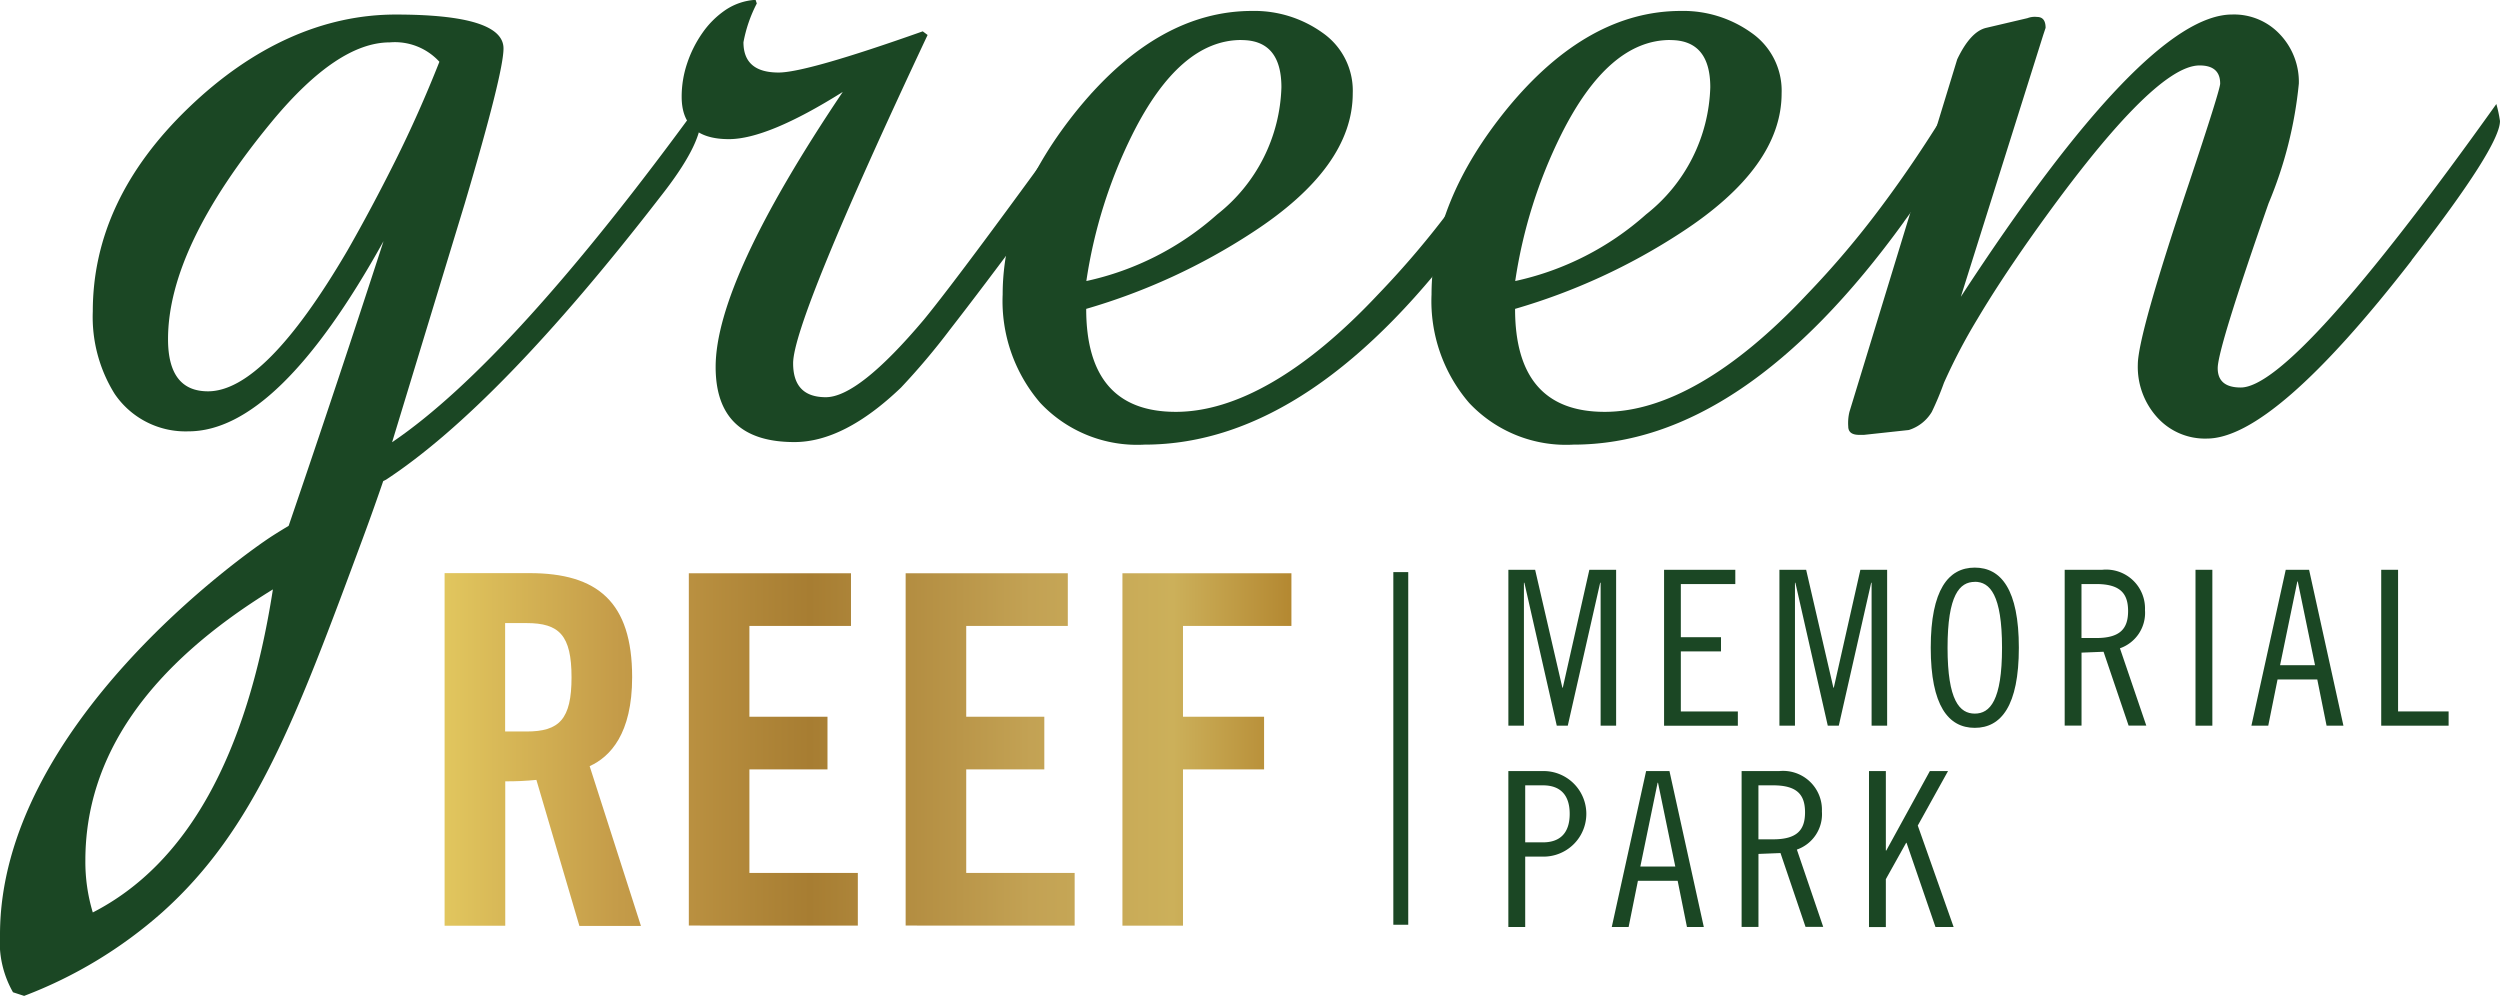 <?xml version="1.0" encoding="UTF-8"?> <svg xmlns="http://www.w3.org/2000/svg" xmlns:xlink="http://www.w3.org/1999/xlink" width="137.67" height="54.848" viewBox="0 0 137.67 54.848"><defs><clipPath id="a"><path d="M183.993,236.627a16.216,16.216,0,0,0,1.722-.079l2.368,8.043h3.39l-2.825-8.8c1.129-.512,2.34-1.777,2.34-4.9,0-4.143-1.91-5.729-5.648-5.729H180.66v19.419H184v-7.962Zm0-8.714h1.182c1.8,0,2.475.672,2.475,2.985s-.674,2.985-2.475,2.985h-1.182Zm10.116,16.675V225.17h8.93v2.9h-5.594v5h4.3v2.9h-4.3v5.7h5.971v2.9H194.11Zm11.94,0V225.17h8.93v2.9h-5.594v5h4.3v2.9h-4.3v5.7h5.971v2.9H206.05Zm11.938,0V225.17h9.306v2.9h-5.971v5h4.465v2.9h-4.465v8.607h-3.336Z" transform="translate(-180.66 -225.17)" fill="none"></path></clipPath><linearGradient id="b" y1="0.5" x2="1" y2="0.5" gradientUnits="objectBoundingBox"><stop offset="0" stop-color="#e4ca60"></stop><stop offset="0.21" stop-color="#c59c49"></stop><stop offset="0.43" stop-color="#a77d32"></stop><stop offset="0.68" stop-color="#c3a254"></stop><stop offset="0.84" stop-color="#ccb05a"></stop><stop offset="1" stop-color="#af8029"></stop></linearGradient></defs><g transform="translate(-11.29 -6.78)"><g transform="translate(35.773 38.038)"><g transform="translate(58.579)"><path d="M587.394,223.84l1.5,6.493h.023l1.463-6.493h1.474v8.585H591v-7.871h-.025l-1.784,7.871h-.606l-1.784-7.871h-.025v7.871h-.856V223.84Z" transform="translate(-585.919 -223.721)" fill="#1b4724"></path><path d="M649.153,223.84v.785h-3v2.926h2.212v.785h-2.212v3.306h3.14v.785H645.23v-8.585h3.923Z" transform="translate(-636.655 -223.721)" fill="#1b4724"></path><path d="M690.651,223.84l1.5,6.493h.023l1.463-6.493h1.474v8.585h-.856v-7.871h-.023l-1.784,7.871h-.606l-1.784-7.871h-.023v7.871h-.856V223.84h1.474Z" transform="translate(-674.252 -223.721)" fill="#1b4724"></path><path d="M749.255,231.843c-1.451,0-2.426-1.213-2.426-4.412s.976-4.412,2.426-4.412,2.426,1.213,2.426,4.412S750.705,231.843,749.255,231.843Zm0-8.038c-.833,0-1.5.713-1.5,3.627s.666,3.627,1.5,3.627,1.5-.713,1.5-3.627S750.088,223.8,749.255,223.8Z" transform="translate(-723.569 -223.02)" fill="#1b4724"></path><path d="M797.83,223.84H799.9a2.14,2.14,0,0,1,2.355,2.223,2.064,2.064,0,0,1-1.379,2.1l1.451,4.257h-.974l-1.379-4.066-1.213.048v4.018h-.928V223.84Zm.928,3.758h.808c1.331,0,1.759-.523,1.759-1.486s-.428-1.487-1.759-1.487h-.808Z" transform="translate(-767.197 -223.721)" fill="#1b4724"></path><path d="M848.618,223.84v8.585h-.928V223.84Z" transform="translate(-809.85 -223.721)" fill="#1b4724"></path><path d="M872.157,223.84l1.891,8.585h-.928l-.512-2.544H870.42l-.512,2.544h-.928l1.891-8.585h1.283Zm-1.6,5.256h1.927l-.951-4.613h-.023l-.951,4.613Z" transform="translate(-828.062 -223.721)" fill="#1b4724"></path><path d="M919.368,223.84v7.8h2.783v.785H918.44V223.84Z" transform="translate(-870.373 -223.721)" fill="#1b4724"></path><path d="M585.911,300.53h2.021a2.356,2.356,0,0,1,0,4.709h-1.094v3.877h-.928v-8.585Zm.927,3.925h.976c.928,0,1.474-.5,1.474-1.57s-.546-1.57-1.474-1.57h-.976Z" transform="translate(-585.91 -289.326)" fill="#1b4724"></path><path d="M628.487,300.53l1.891,8.585h-.928l-.512-2.544H626.75l-.512,2.544h-.928l1.891-8.585h1.284Zm-1.606,5.256h1.927l-.951-4.613h-.023l-.951,4.613Z" transform="translate(-619.615 -289.326)" fill="#1b4724"></path><path d="M674.76,300.53h2.069a2.14,2.14,0,0,1,2.355,2.223,2.064,2.064,0,0,1-1.379,2.1l1.451,4.257h-.974l-1.379-4.066-1.213.048v4.019h-.928V300.53Zm.928,3.758h.808c1.331,0,1.759-.523,1.759-1.486s-.428-1.487-1.759-1.487h-.808Z" transform="translate(-661.917 -289.326)" fill="#1b4724"></path><path d="M724.237,300.53v4.376h.023l2.4-4.376h1l-1.665,3,1.975,5.588h-1l-1.593-4.637h-.023l-1.117,2v2.639h-.928V300.53h.928Z" transform="translate(-703.449 -289.326)" fill="#1b4724"></path></g><rect width="0.821" height="19.419" transform="translate(52.245 0.247)" fill="#1b4724"></rect><g transform="translate(0 0.311)" clip-path="url(#a)"><rect width="48.787" height="49.526" transform="translate(-0.857 -14.974)" fill="url(#b)"></rect></g></g><g transform="translate(11.29 6.78)"><path d="M49.827,17.2Q39.485,31.411,32.882,35.88l4-13.143q2.136-7.205,2.135-8.54,0-1.867-5.937-1.868c-3.958,0-7.851,1.713-11.408,5.137Q16.4,22.539,16.4,28.676a8,8,0,0,0,1.2,4.536,4.711,4.711,0,0,0,4.069,2.069q4.937,0,10.742-10.474-1.245,3.833-2.535,7.706-1.338,4.018-2.69,7.971c-.286.172-.577.35-.872.538C24.817,41.976,11.29,51.5,11.29,63a5.593,5.593,0,0,0,.716,3.17l.613.2a24.667,24.667,0,0,0,7.608-4.605c5.106-4.575,7.366-10.677,11.038-20.58.484-1.305.866-2.4,1.129-3.167l.155-.075q6.2-4.068,15.078-15.545,2.268-2.866,2.268-4.337a3.516,3.516,0,0,0-.066-.867ZM16.4,61.775a9.667,9.667,0,0,1-.409-2.862q0-8.588,10.327-14.928-2.147,13.8-9.918,17.79ZM30.414,25.338q-4.538,7.741-7.671,7.739-2.2,0-2.2-2.869,0-5.069,5.737-12.009,3.6-4.337,6.472-4.337a3.321,3.321,0,0,1,2.735,1.068Q34.351,17.8,33.051,20.4t-2.635,4.936Z" transform="translate(-11.29 -11.528)" fill="#1b4724"></path><path d="M292.794,15.454q-.134.334-2.6,3.6-2.669,3.6-4.436,5.87a38.244,38.244,0,0,1-2.7,3.2q-3.135,3-5.87,3-4.339,0-4.337-4.137,0-4.735,7-15.145-4.137,2.6-6.271,2.6-2.6,0-2.6-2.334a5.739,5.739,0,0,1,.3-1.834,6.462,6.462,0,0,1,.834-1.668,4.915,4.915,0,0,1,1.268-1.268,3.322,3.322,0,0,1,1.668-.567l.067.2a7.643,7.643,0,0,0-.734,2.135q0,1.67,1.934,1.668,1.535,0,7.939-2.268l.267.2q-7.407,15.746-7.405,18.079,0,1.869,1.8,1.868t5.4-4.27q2.134-2.6,9.273-12.476a1.535,1.535,0,0,1,.2.8,5.444,5.444,0,0,1-1,2.735Z" transform="translate(-233.442 -6.78)" fill="#1b4724"></path><path d="M419.289,22.549q-8.875,12.277-18.213,12.275a7.317,7.317,0,0,1-5.737-2.3,8.591,8.591,0,0,1-2.069-5.971q0-5.137,4.2-10.275,4.4-5.336,9.54-5.337a6.452,6.452,0,0,1,3.87,1.2,3.882,3.882,0,0,1,1.668,3.336q0,4.07-5.538,7.671a34.032,34.032,0,0,1-9.14,4.2q0,5.672,4.936,5.671c3.291,0,7.093-2.157,11.142-6.472a50.066,50.066,0,0,0,4.069-4.8q2-2.667,3.936-5.87a3.276,3.276,0,0,1,.2.8q0,2-2.869,5.872ZM406.413,12.542q-3.4,0-6,5.2a27,27,0,0,0-2.535,8.073,15.893,15.893,0,0,0,7.206-3.669,9.238,9.238,0,0,0,3.536-7q0-2.6-2.2-2.6Z" transform="translate(-338.055 -10.339)" fill="#1b4724"></path><path d="M582.669,22.549q-8.875,12.277-18.213,12.275a7.317,7.317,0,0,1-5.737-2.3,8.591,8.591,0,0,1-2.069-5.971q0-5.137,4.2-10.275,4.4-5.336,9.54-5.337a6.453,6.453,0,0,1,3.87,1.2,3.882,3.882,0,0,1,1.668,3.336q0,4.07-5.538,7.671a34.032,34.032,0,0,1-9.14,4.2q0,5.672,4.936,5.671c3.291,0,7.093-2.157,11.142-6.472a50.074,50.074,0,0,0,4.069-4.8q2-2.667,3.936-5.87a3.278,3.278,0,0,1,.2.8q0,2-2.869,5.872ZM569.793,12.542q-3.4,0-6,5.2a27,27,0,0,0-2.535,8.073,15.893,15.893,0,0,0,7.206-3.669,9.237,9.237,0,0,0,3.536-7q0-2.6-2.2-2.6Z" transform="translate(-477.818 -10.339)" fill="#1b4724"></path><path d="M746.423,25.854q-7.606,9.807-11.275,9.808a3.54,3.54,0,0,1-2.735-1.168,4.138,4.138,0,0,1-1.067-2.9q0-1.6,2.8-9.941,1.735-5.2,1.735-5.538,0-1-1.135-1-2.6,0-9.341,9.54-1.735,2.47-2.9,4.436a31.8,31.8,0,0,0-1.834,3.5,16.568,16.568,0,0,1-.668,1.6,2.261,2.261,0,0,1-1.268,1l-2.469.267H716q-.6,0-.6-.467a2.624,2.624,0,0,1,.066-.8L721.4,14.779q.733-1.535,1.6-1.735l2.268-.533a1.117,1.117,0,0,1,.533-.066q.466,0,.467.6l-.133.4L721.6,27.855q10.141-15.544,14.944-15.545a3.457,3.457,0,0,1,2.635,1.1,3.8,3.8,0,0,1,1.035,2.7,22.723,22.723,0,0,1-1.668,6.6q-2.8,8.005-2.8,9.073t1.268,1.067q2.936,0,14.076-15.611a7.252,7.252,0,0,1,.2.934q0,1.4-4.87,7.671Z" transform="translate(-613.621 -11.511)" fill="#1b4724"></path></g></g></svg> 